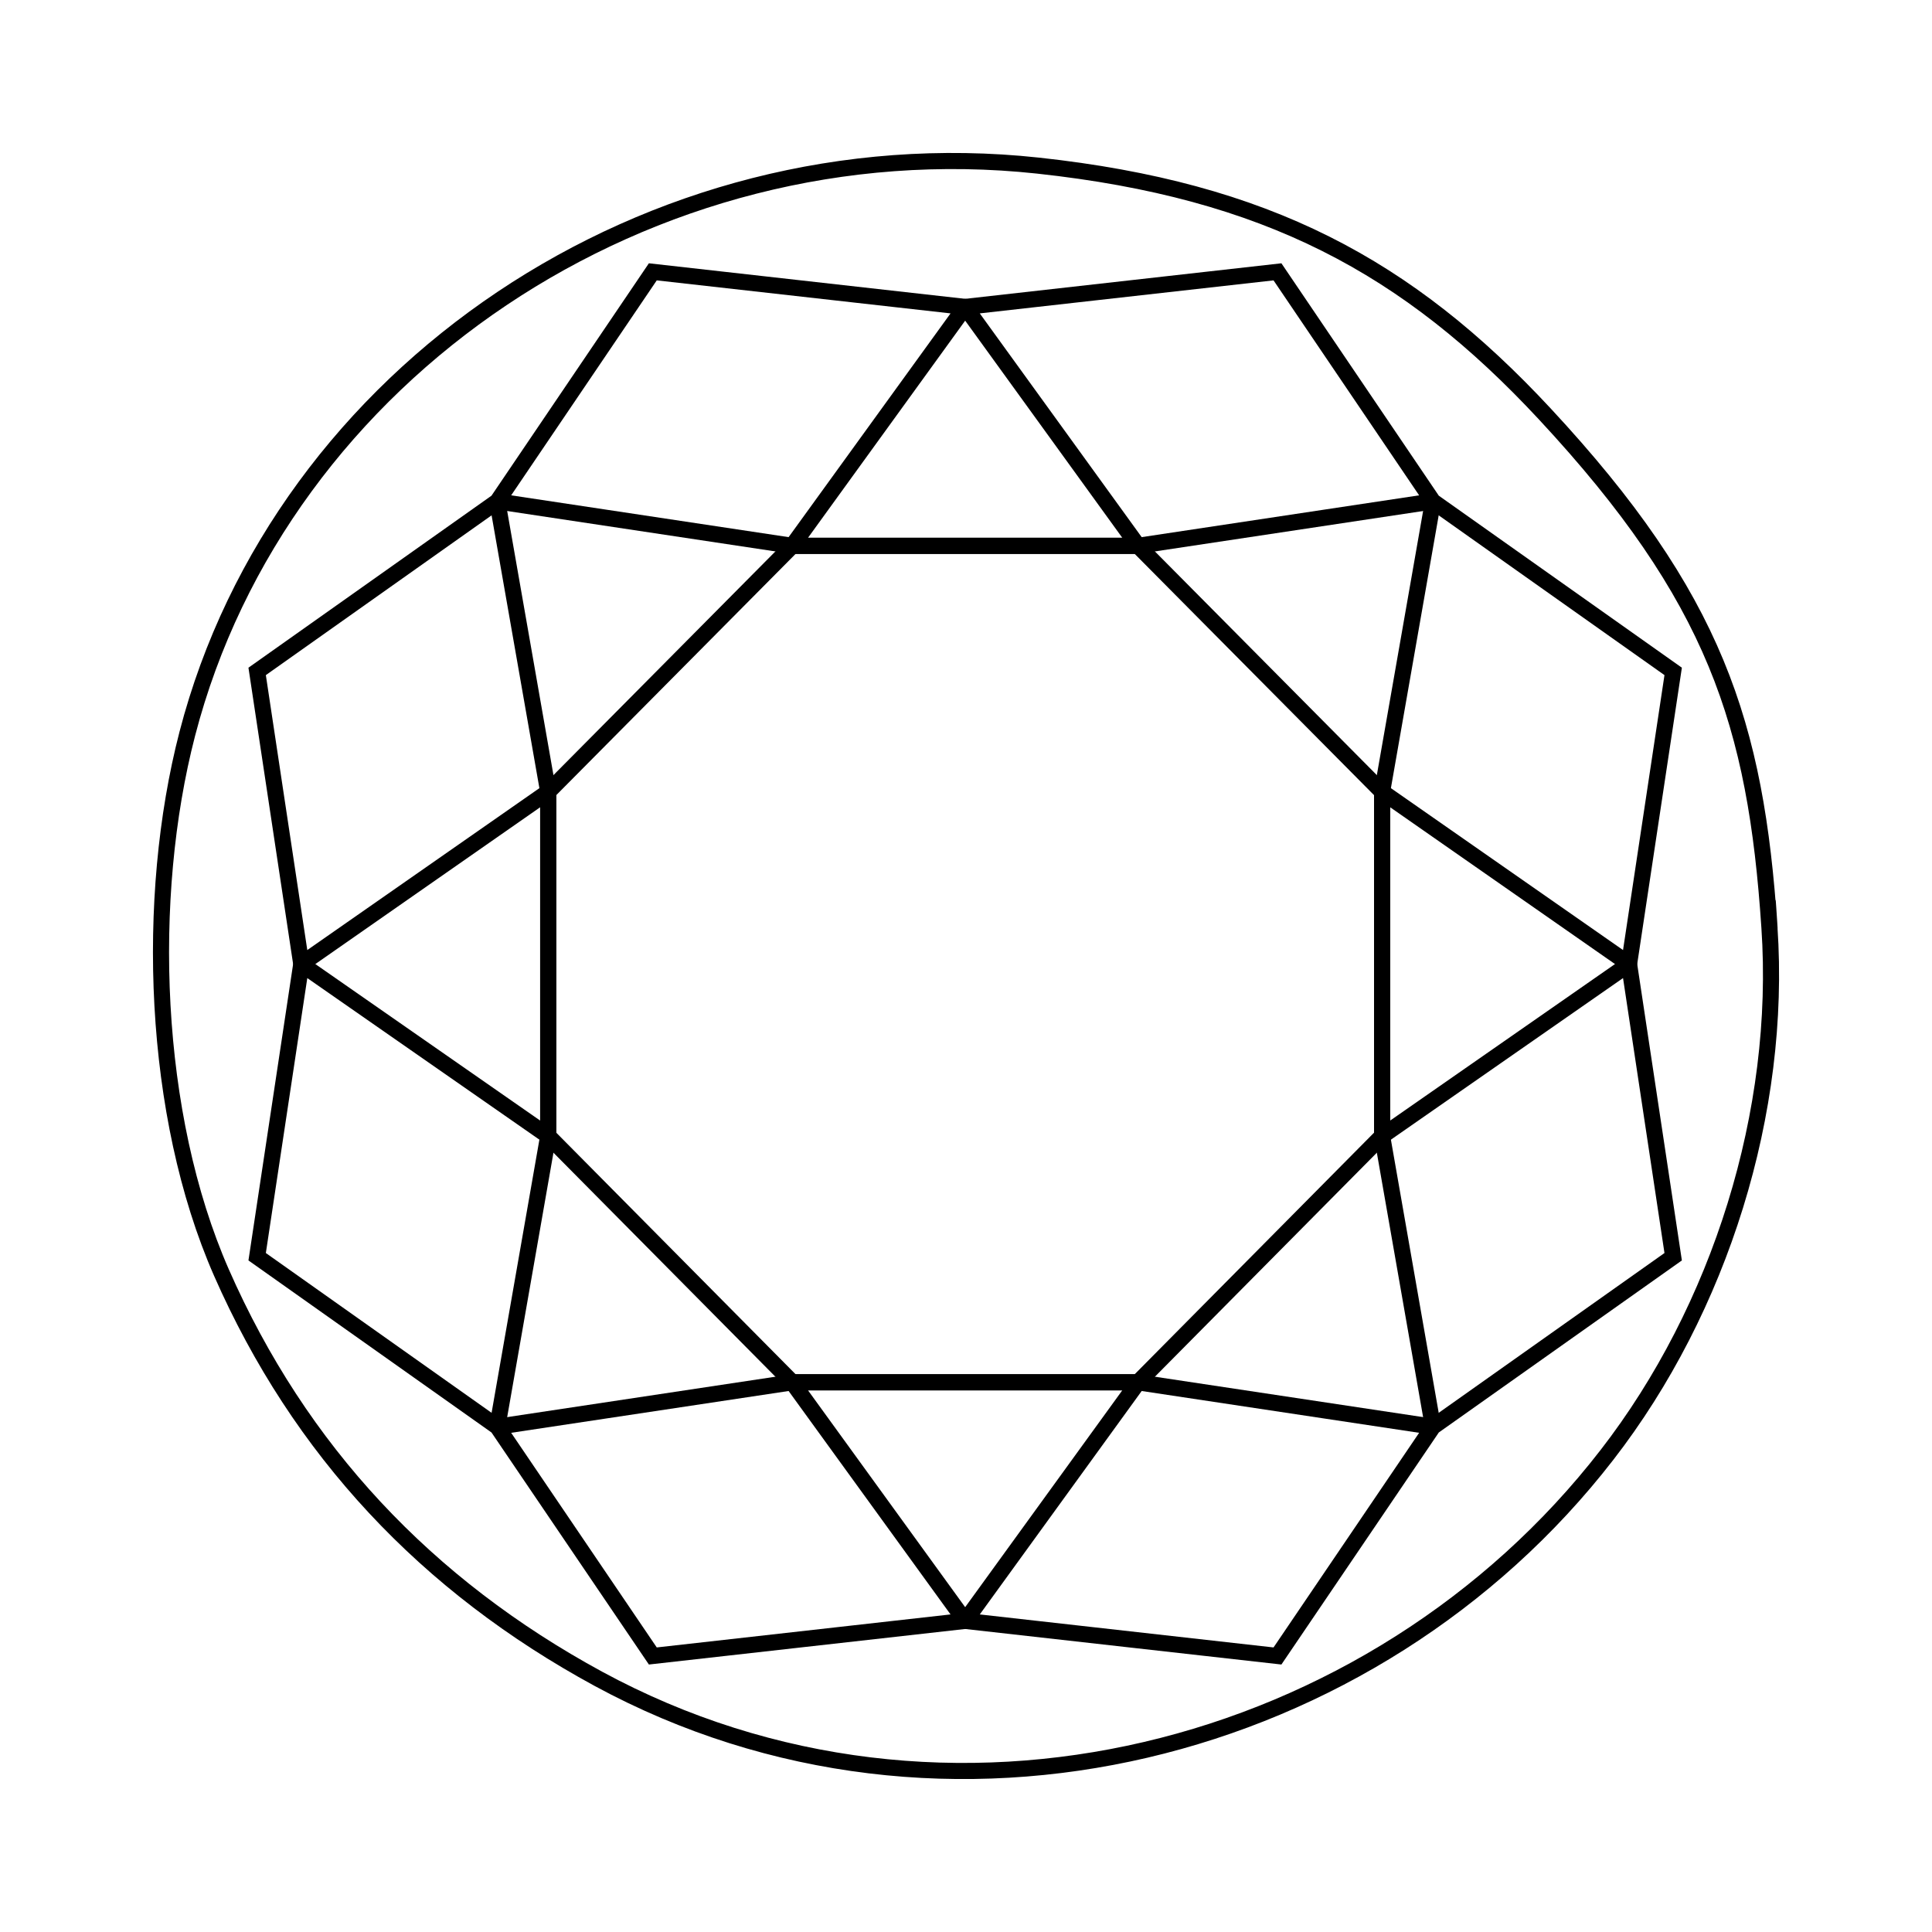<svg width="60" height="60" viewBox="0 0 60 60" fill="none" xmlns="http://www.w3.org/2000/svg">
<path d="M54.951 28.8C54.531 22.491 53.271 18.551 47.972 12.852C43.712 8.272 39.333 5.913 32.234 5.143C20.175 3.843 8.726 11.562 5.816 22.791C4.497 27.88 4.727 34.62 6.876 39.519C9.306 45.048 13.246 49.238 18.585 52.138C29.354 57.977 42.693 54.497 49.902 45.188C53.421 40.649 55.341 34.52 54.951 28.8ZM54.951 28.8C54.821 26.83 54.981 29.16 54.951 28.8Z" stroke="black" stroke-width="0.5" stroke-miterlimit="2"/>
<path d="M35.283 16.951H24.604L29.974 9.532L20.274 8.442L15.445 15.572L7.986 20.851L9.356 29.94L17.025 24.591V35.27" stroke="black" stroke-width="0.5" stroke-miterlimit="2"/>
<path d="M24.604 16.952L17.025 24.591" stroke="black" stroke-width="0.5" stroke-miterlimit="2"/>
<path d="M15.445 15.571L24.604 16.951" stroke="black" stroke-width="0.5" stroke-miterlimit="2"/>
<path d="M17.025 24.59L15.445 15.571" stroke="black" stroke-width="0.5" stroke-miterlimit="2"/>
<path d="M24.665 16.951H35.343L29.974 9.532L39.673 8.442L44.502 15.572L51.962 20.851L50.592 29.94L42.923 24.591V35.27" stroke="black" stroke-width="0.5" stroke-miterlimit="2"/>
<path d="M35.343 16.952L42.922 24.591" stroke="black" stroke-width="0.5" stroke-miterlimit="2"/>
<path d="M44.502 15.571L35.343 16.951" stroke="black" stroke-width="0.5" stroke-miterlimit="2"/>
<path d="M42.922 24.59L44.502 15.571" stroke="black" stroke-width="0.5" stroke-miterlimit="2"/>
<path d="M35.283 42.929H24.604L29.974 50.338L20.274 51.428L15.445 44.309L7.986 39.029L9.356 29.94L17.025 35.279V24.601" stroke="black" stroke-width="0.5" stroke-miterlimit="2"/>
<path d="M24.604 42.928L17.025 35.279" stroke="black" stroke-width="0.5" stroke-miterlimit="2"/>
<path d="M15.445 44.309L24.604 42.929" stroke="black" stroke-width="0.5" stroke-miterlimit="2"/>
<path d="M17.025 35.279L15.445 44.308" stroke="black" stroke-width="0.5" stroke-miterlimit="2"/>
<path d="M24.665 42.929H35.343L29.974 50.338L39.673 51.428L44.502 44.309L51.962 39.029L50.592 29.94L42.923 35.279V24.601" stroke="black" stroke-width="0.5" stroke-miterlimit="2"/>
<path d="M35.343 42.928L42.922 35.279" stroke="black" stroke-width="0.5" stroke-miterlimit="2"/>
<path d="M44.502 44.309L35.343 42.929" stroke="black" stroke-width="0.5" stroke-miterlimit="2"/>
<path d="M42.922 35.279L44.502 44.308" stroke="black" stroke-width="0.5" stroke-miterlimit="2"/>
</svg>
